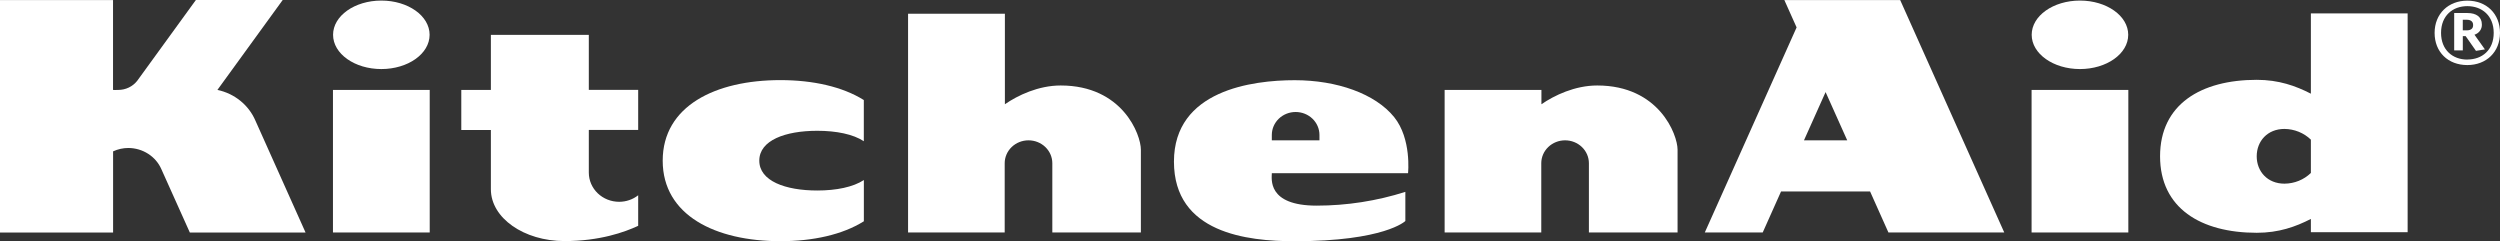 <?xml version="1.0" encoding="UTF-8"?>
<svg width="114px" height="11px" viewBox="0 0 114 11" version="1.1" xmlns="http://www.w3.org/2000/svg" xmlns:xlink="http://www.w3.org/1999/xlink">
    <rect x="0" y="0" width="114" height="11" fill="#333333" stroke="none"/>
    <title>CA0141BB-3C1E-42E4-A71C-374B9948DB2B</title>
    <g id="Designs" stroke="none" stroke-width="1" fill="none" fill-rule="evenodd">
        <g id="WHI_E27_Z12_VarA_1440_1" transform="translate(-239, -120)" fill="#FFFFFF" fill-rule="nonzero">
            <g id="logos" transform="translate(0, 98)">
                <g id="logos_dk" transform="translate(239, 16)">
                    <g id="kitchenaid" transform="translate(0, 6)">
                        <path d="M28.233,9.202 C27.866,9.202 27.515,9.062 27.255,8.813 C26.996,8.563 26.85,8.225 26.85,7.872 L26.85,5.926 L29.101,5.926 L29.101,4.098 L26.85,4.098 L26.85,1.591 L22.384,1.591 L22.384,4.101 L21.035,4.101 L21.035,5.928 L22.384,5.928 L22.384,8.545 L22.384,8.632 C22.384,9.937 23.888,10.993 25.743,10.993 C27.346,10.993 28.491,10.584 29.101,10.297 L29.101,8.904 C28.856,9.097 28.549,9.202 28.233,9.202 L28.233,9.202 Z" id="Path"></path>
                        <polygon id="Path" points="19.595 4.101 15.183 4.101 15.183 10.601 19.595 10.601"></polygon>
                        <path d="M17.389,3.149 C18.605,3.149 19.59,2.453 19.59,1.587 C19.59,0.721 18.605,0.026 17.389,0.026 C16.173,0.026 15.188,0.722 15.188,1.587 C15.188,2.452 16.173,3.149 17.389,3.149 Z" id="Path"></path>
                        <path d="M57.995,7.897 L64.207,7.897 C64.207,7.897 64.375,6.33 63.573,5.339 C62.711,4.274 60.967,3.657 59.04,3.657 C57.114,3.657 53.532,4.112 53.532,7.37 C53.532,10.628 56.872,11 59.03,11 C63.145,11 64.084,10.078 64.084,10.078 L64.084,8.749 C62.779,9.164 61.414,9.376 60.04,9.377 C57.769,9.377 57.995,8.138 57.995,7.897 Z M57.995,6.371 L57.995,6.152 C57.995,5.875 58.11,5.609 58.313,5.413 C58.517,5.217 58.793,5.107 59.081,5.107 C59.369,5.107 59.645,5.217 59.849,5.413 C60.052,5.609 60.167,5.875 60.167,6.152 C60.167,6.152 60.167,6.376 60.167,6.378 L60.167,6.399 L57.995,6.399 L57.995,6.371 Z" id="Shape"></path>
                        <path d="M48.367,3.898 C47.35,3.898 46.406,4.35 45.823,4.754 L45.823,0.626 L41.408,0.626 L41.408,10.601 L45.814,10.601 L45.814,7.443 C45.814,7.166 45.929,6.901 46.132,6.705 C46.336,6.509 46.612,6.399 46.9,6.399 C47.188,6.399 47.464,6.509 47.668,6.705 C47.871,6.901 47.986,7.166 47.986,7.443 C47.986,7.443 47.986,7.443 47.986,7.449 L47.986,10.601 L52.024,10.601 L52.024,6.825 C52.024,6.137 51.187,3.898 48.367,3.898 Z" id="Path"></path>
                        <path d="M72.834,3.898 C71.817,3.898 70.873,4.35 70.289,4.754 L70.289,4.101 L65.875,4.101 L65.875,10.601 L70.282,10.601 L70.282,7.443 C70.282,7.166 70.396,6.901 70.6,6.705 C70.804,6.509 71.08,6.399 71.368,6.399 C71.656,6.399 71.932,6.509 72.136,6.705 C72.339,6.901 72.454,7.166 72.454,7.443 C72.454,7.443 72.454,7.443 72.454,7.449 L72.454,10.601 L76.497,10.601 L76.497,6.824 C76.495,6.137 75.654,3.898 72.834,3.898 Z" id="Path"></path>
                        <polygon id="Path" points="97.052 4.101 92.64 4.101 92.64 10.601 97.052 10.601"></polygon>
                        <path d="M94.846,3.149 C96.062,3.149 97.047,2.453 97.047,1.587 C97.047,0.721 96.062,0.026 94.846,0.026 C93.629,0.026 92.645,0.722 92.645,1.587 C92.645,2.452 93.631,3.149 94.846,3.149 Z" id="Path"></path>
                        <path d="M86.112,10.601 L91.394,10.601 L86.648,0.002 L81.366,0.002 L81.925,1.25 L77.739,10.601 L80.38,10.601 L81.216,8.731 L85.276,8.731 L86.112,10.601 Z M82.261,6.399 L83.247,4.199 L84.233,6.399 L82.261,6.399 Z" id="Shape"></path>
                        <path d="M11.646,5.499 C11.496,5.149 11.26,4.839 10.958,4.595 C10.657,4.351 10.298,4.181 9.914,4.1 L12.891,0 L8.932,0 L6.256,3.686 C6.155,3.814 6.025,3.919 5.875,3.991 C5.725,4.063 5.56,4.1 5.392,4.101 C5.277,4.101 5.191,4.108 5.154,4.101 L5.154,0.002 L-2.38487221e-15,0.002 L-2.38487221e-15,10.602 L5.157,10.602 L5.157,6.902 C5.375,6.801 5.613,6.748 5.855,6.748 C6.176,6.75 6.49,6.842 6.757,7.014 C7.025,7.186 7.234,7.429 7.358,7.714 L8.656,10.602 L13.933,10.602 L11.646,5.499 Z" id="Path"></path>
                        <path d="M37.269,8.687 C35.809,8.687 34.624,8.252 34.624,7.325 C34.624,6.398 35.809,5.964 37.269,5.964 C38.139,5.964 38.908,6.12 39.39,6.44 L39.39,4.562 C38.417,3.953 37.072,3.653 35.584,3.653 C32.62,3.653 30.219,4.835 30.219,7.327 C30.219,9.818 32.622,10.998 35.586,10.998 C37.074,10.998 38.419,10.701 39.392,10.09 L39.392,8.21 C38.905,8.53 38.139,8.687 37.269,8.687 Z" id="Path"></path>
                        <path d="M105.376,0.612 L105.376,4.272 C104.681,3.915 103.911,3.64 102.908,3.64 C100.358,3.64 98.499,4.762 98.499,7.127 C98.499,9.493 100.358,10.615 102.908,10.615 C103.911,10.615 104.681,10.34 105.376,9.983 L105.376,10.587 L109.788,10.587 L109.788,0.612 L105.376,0.612 Z M104.172,8.375 C103.395,8.375 102.906,7.817 102.906,7.127 C102.906,6.438 103.394,5.879 104.172,5.879 C104.625,5.884 105.057,6.06 105.376,6.368 L105.376,7.887 C105.058,8.196 104.625,8.372 104.172,8.375 L104.172,8.375 Z" id="Shape"></path>
                        <path d="M113.173,1.111 C113.173,0.78 112.925,0.594 112.518,0.594 L111.911,0.594 L111.911,2.299 L112.304,2.299 L112.304,1.649 L112.435,1.649 L112.904,2.319 L113.312,2.253 L112.836,1.583 C112.938,1.551 113.027,1.487 113.088,1.402 C113.149,1.317 113.178,1.215 113.173,1.111 Z M112.484,1.384 L112.303,1.384 L112.303,0.9 L112.484,0.9 C112.67,0.9 112.774,0.987 112.774,1.138 C112.78,1.304 112.67,1.384 112.484,1.384 Z" id="Shape"></path>
                        <path d="M112.51,0.03 C111.642,0.03 111.018,0.629 111.018,1.501 C111.018,2.373 111.629,2.967 112.51,2.967 C113.376,2.967 114,2.373 114,1.501 C114,0.629 113.388,0.03 112.51,0.03 Z M112.51,2.717 C111.843,2.717 111.312,2.282 111.312,1.499 C111.312,0.715 111.843,0.28 112.51,0.28 C113.177,0.28 113.713,0.715 113.713,1.499 C113.713,2.282 113.186,2.714 112.51,2.714 L112.51,2.717 Z" id="Shape"></path>
                    </g>
                </g>
            </g>
        </g>
    </g>
</svg>